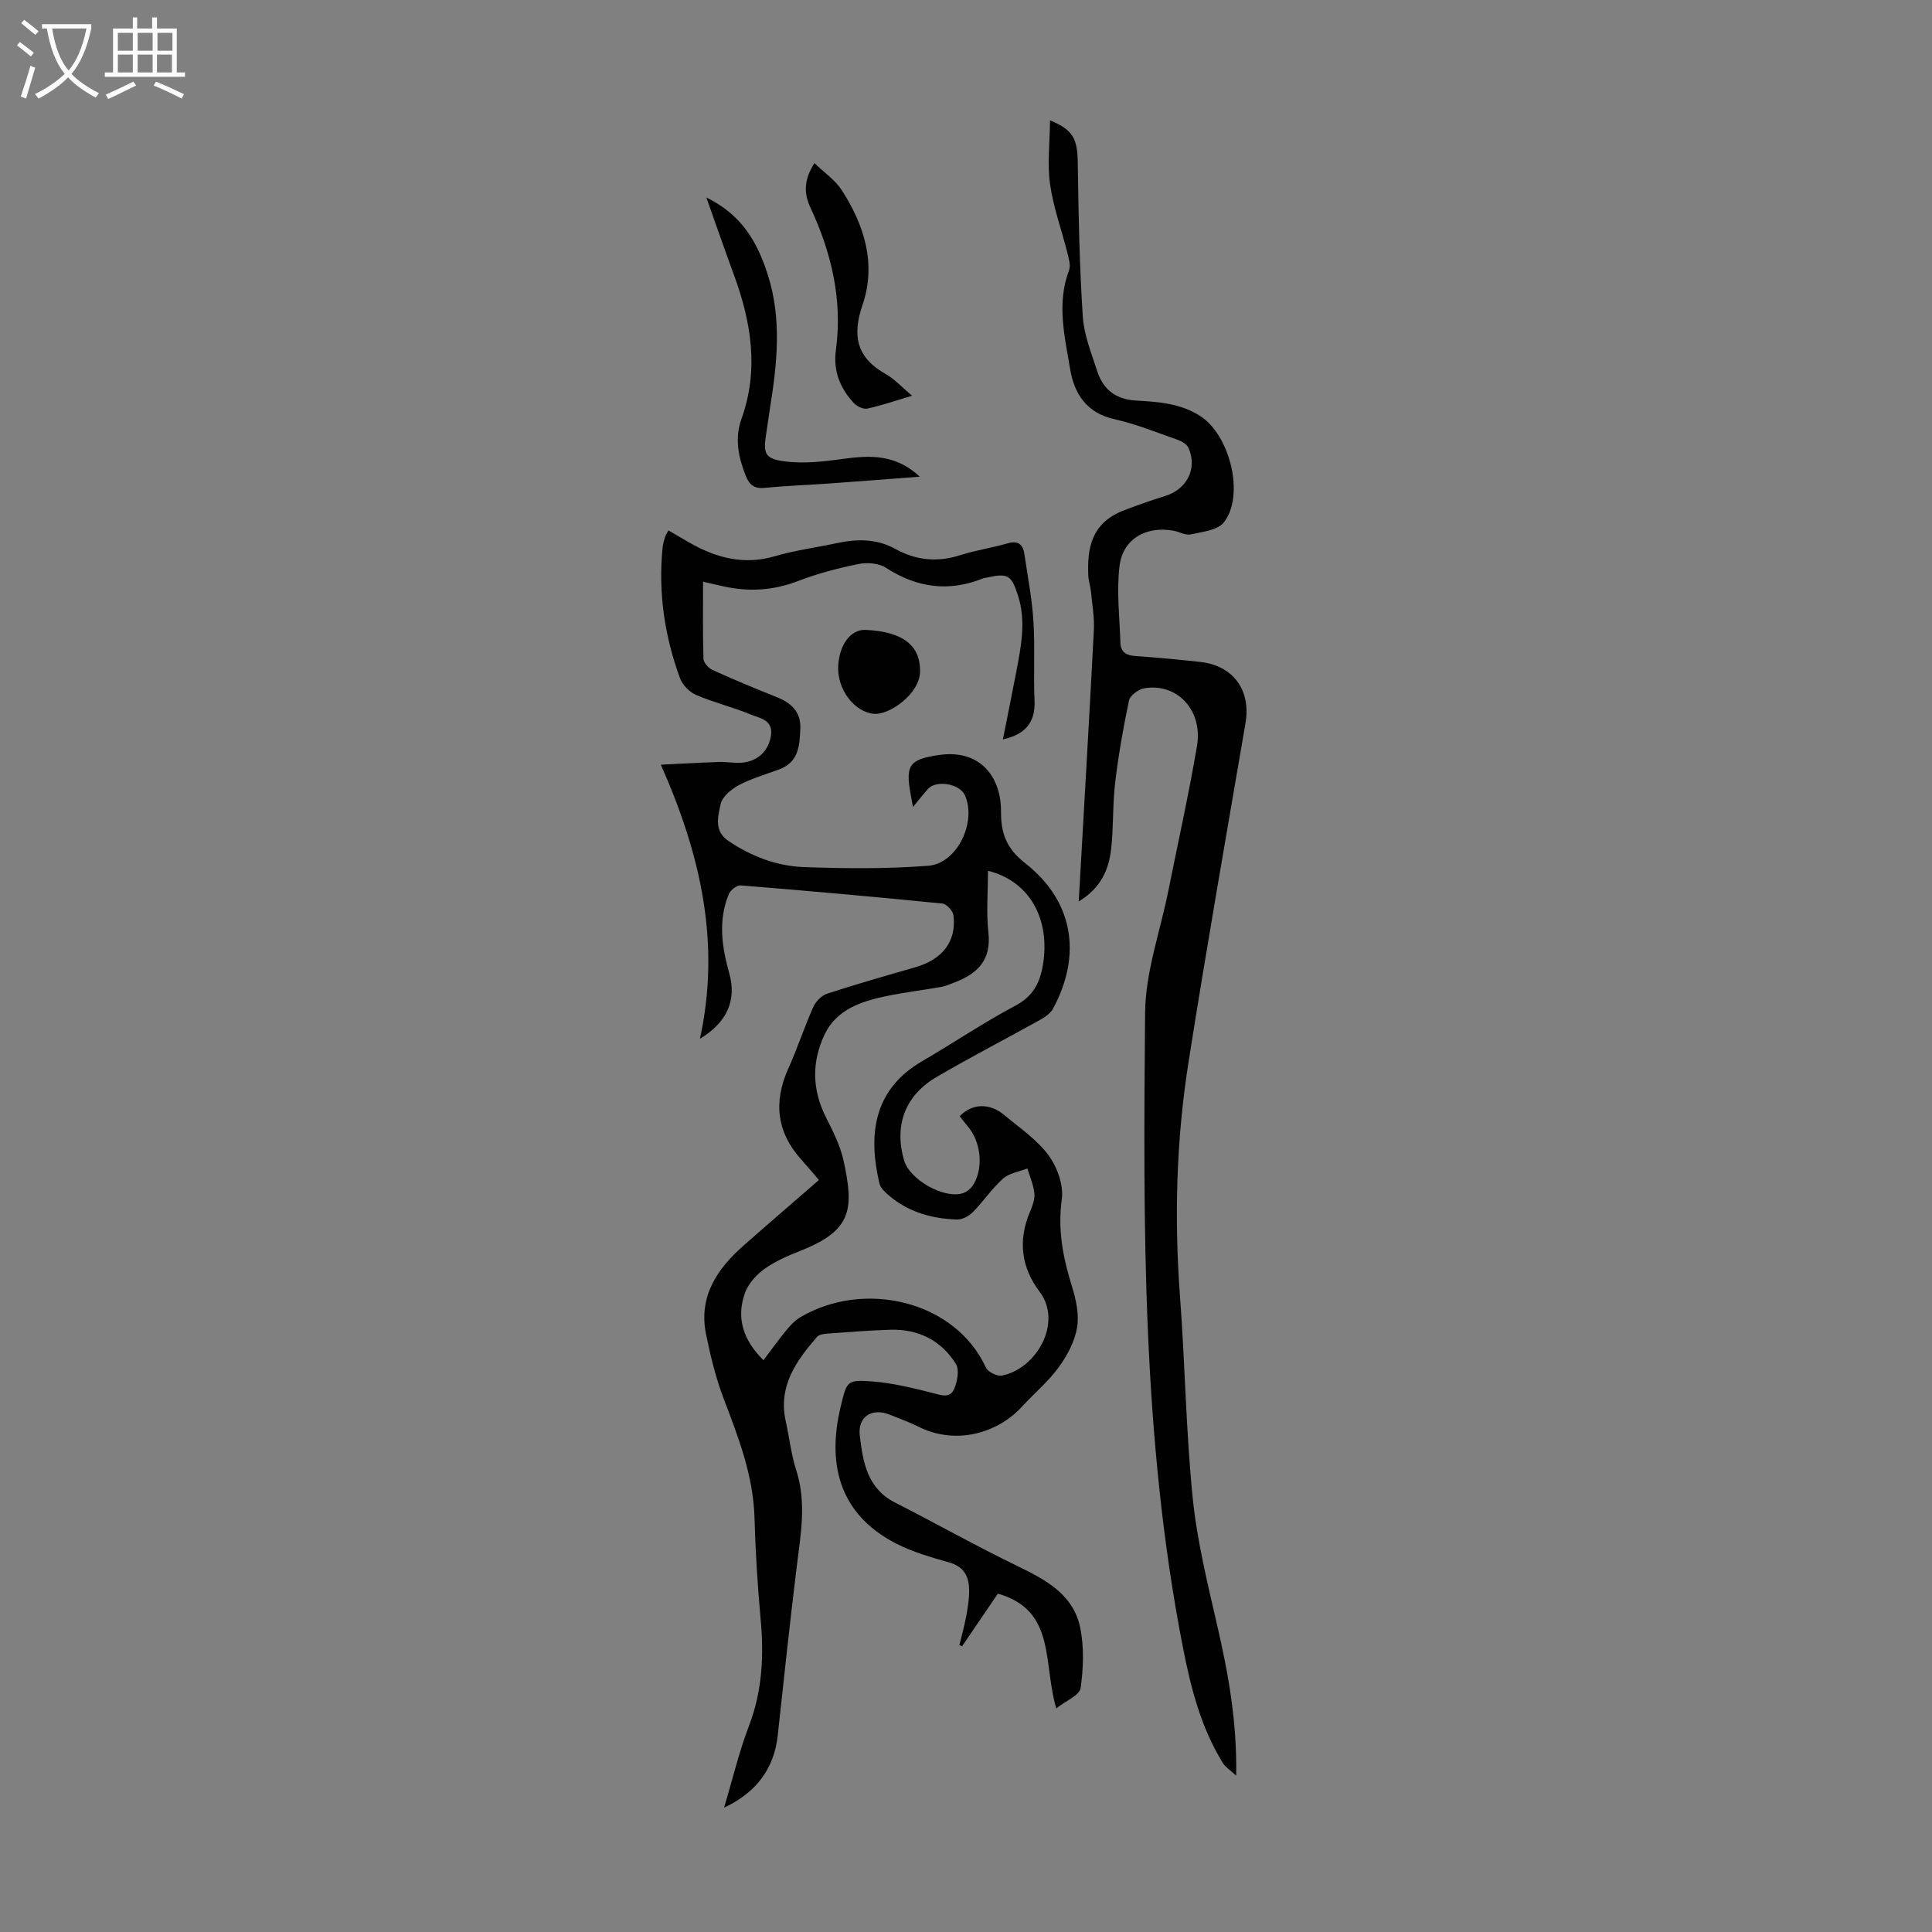<svg enable-background="new 0 0 400 400" viewBox="0 0 400 400" xmlns="http://www.w3.org/2000/svg"><rect x="0" y="0" width="400" height="400" fill="#808080" stroke="none"/><g fill="#010102"><path d="m218.69 353.7c-2.81-9.44.01-20.3-12.09-23.75-2.41 3.54-4.9 7.2-7.4 10.87-.19-.06-.38-.13-.57-.19.51-2.15 1.12-4.28 1.5-6.45.32-1.85.61-3.77.49-5.63-.16-2.5-1.34-4.28-4.07-5.05-3.75-1.07-7.58-2.16-11.03-3.93-10.88-5.59-14.64-15.31-11.43-28.5 1.25-5.15 1.27-5.45 6.54-5.05 4.15.31 8.28 1.33 12.34 2.35 1.84.46 3.71 1.27 4.6-.86.64-1.53 1.09-3.92.34-5.12-3.05-4.88-7.78-7.25-13.57-7.08-4.36.13-8.71.48-13.06.8-.73.05-1.7.19-2.12.67-4.33 5-8.09 10.24-6.48 17.48.75 3.38 1.12 6.88 2.18 10.16 2.15 6.68.92 13.24.1 19.9-1.43 11.65-2.68 23.32-3.94 34.99-.72 6.71-4.32 11.78-11.11 14.95 1.76-5.87 3.08-11.52 5.14-16.89 2.76-7.2 3.13-14.49 2.44-22.03-.64-7.02-1.08-14.06-1.28-21.11-.25-8.69-3.29-16.56-6.33-24.51-1.66-4.34-2.77-8.92-3.7-13.48-1.59-7.81 2.27-13.53 7.81-18.4 5.12-4.51 10.29-8.95 15.56-13.53-1.26-1.47-2.39-2.83-3.58-4.15-5.16-5.7-5.89-11.97-2.76-18.93 1.88-4.17 3.3-8.54 5.16-12.72.51-1.14 1.71-2.4 2.86-2.77 6.04-1.98 12.16-3.72 18.28-5.48 5.64-1.62 8.56-5.38 7.89-10.77-.11-.92-1.42-2.33-2.28-2.42-13.91-1.39-27.84-2.63-41.77-3.76-.79-.06-2.12.98-2.46 1.81-2.25 5.45-1.44 10.92.1 16.42 1.57 5.58-.49 10.16-6.08 13.53 4.32-19.7.23-38.01-8.09-56.75 4.44-.21 8.23-.43 12.03-.56 1.56-.05 3.14.26 4.69.15 3.34-.24 5.67-2.51 6.09-5.7.43-3.21-2.37-3.52-4.23-4.29-3.69-1.53-7.63-2.47-11.3-4.05-1.37-.59-2.8-2.07-3.32-3.47-3.19-8.71-4.52-17.72-3.6-27 .08-.77.3-1.54.53-2.28.13-.42.41-.79.69-1.3 1.49.87 2.92 1.72 4.36 2.54 5.53 3.15 11.23 4.68 17.66 2.8 4.17-1.22 8.52-1.79 12.79-2.7 4.16-.89 8.24-.97 12.07 1.15 4.34 2.4 8.76 2.87 13.52 1.33 3.18-1.02 6.54-1.5 9.75-2.43 2.15-.62 3.22.08 3.53 2.15.68 4.64 1.59 9.27 1.88 13.93.35 5.46-.02 10.97.23 16.44.2 4.58-1.92 7.01-6.55 8.06.94-4.72 1.86-9.29 2.74-13.87 1.01-5.28 2.1-10.56.39-15.91-1.37-4.28-2.11-4.7-6.46-3.72-.22.05-.46.03-.66.11-7.14 2.92-13.78 2.02-20.25-2.16-1.47-.95-3.88-1.13-5.68-.76-4.25.86-8.49 1.97-12.53 3.53-5.12 1.97-10.2 2.25-15.45 1.08-1.3-.29-2.59-.59-4.18-.95 0 5.48-.08 10.73.09 15.97.03.8 1.03 1.91 1.85 2.29 4.37 1.98 8.8 3.84 13.27 5.61 2.98 1.18 5.05 3.04 4.93 6.41-.13 3.46-.25 7.05-4.36 8.57-2.82 1.04-5.76 1.88-8.4 3.28-1.57.84-3.45 2.43-3.76 3.97-.5 2.49-1.44 5.49 1.64 7.57 4.76 3.21 10.02 5.21 15.65 5.41 8.56.31 17.18.38 25.71-.27 6.01-.46 10.09-9.11 7.58-14.63-1.07-2.36-5.91-3.19-7.63-1.28-.93 1.03-1.78 2.14-3.11 3.75-.27-1.47-.4-2.19-.53-2.92-1.04-5.87-.07-6.96 5.88-7.85 8.47-1.26 12.93 4.44 12.88 11.72-.03 4.68 1.25 7.72 4.99 10.66 9.92 7.78 11.86 18.84 5.78 30.13-.53.98-1.66 1.75-2.68 2.32-7.13 3.97-14.39 7.71-21.43 11.83-6.57 3.84-8.82 10.07-6.73 17.26 1.16 4 8.25 8.04 12.18 6.8.85-.27 1.73-1.03 2.19-1.81 2.13-3.56 1.52-8.88-1.22-12.08-.57-.67-1.1-1.38-1.63-2.05 2.56-2.66 6.17-2.79 9.2-.26 3.18 2.66 6.76 5.06 9.17 8.32 1.82 2.46 3.17 6.24 2.76 9.17-.88 6.36.28 12.16 2.13 18.09.84 2.7 1.5 5.79 1.03 8.49-.5 2.9-2.07 5.81-3.84 8.23-2.16 2.96-5.07 5.35-7.55 8.08-4.88 5.36-13.52 8.12-21.45 4.16-1.89-.95-3.91-1.66-5.87-2.46-3.69-1.52-6.74.33-6.27 4.3.64 5.42 1.52 10.92 7.27 13.85 8.54 4.36 16.92 9.07 25.54 13.25 5.83 2.82 11.42 5.87 12.82 12.66.84 4.04.66 8.43.09 12.55-.26 1.48-3.01 2.57-5.04 4.17zm-60.62-72.08c1.62-2.15 3.1-4.22 4.71-6.19.83-1.01 1.78-2.03 2.89-2.69 13.15-7.82 32.06-3.51 38.45 10.4.42.9 2.31 1.85 3.3 1.66 7.08-1.35 12.7-10.9 7.8-17.39-3.76-4.98-4.49-10.57-2-16.46.51-1.22 1.06-2.61.94-3.85-.17-1.76-.94-3.46-1.45-5.19-1.71.68-3.76.97-5.05 2.12-2.32 2.07-4.08 4.74-6.27 6.96-.81.82-2.22 1.55-3.33 1.5-5.12-.19-9.94-1.52-13.95-4.92-.82-.69-1.8-1.58-2.03-2.53-2.23-9.52-1.65-19.25 8.87-25.35 6.47-3.76 12.69-7.99 19.3-11.49 3.65-1.93 5.06-4.74 5.67-8.4 1.59-9.49-2.74-17.39-11.37-19.51 0 4.4-.37 8.66.09 12.82.62 5.65-2.25 8.47-6.96 10.27-.94.36-1.87.79-2.85.96-3.85.68-7.74 1.13-11.55 1.94-5.11 1.08-10.11 2.79-12.55 7.89-2.69 5.63-2.62 11.41.26 17.13 1.45 2.88 2.97 5.85 3.65 8.96 2.24 10.21 1.69 14.51-8.93 18.71-2.59 1.02-5.22 2.16-7.46 3.76-1.68 1.21-3.32 3.04-4.01 4.95-1.88 5.24-.32 9.85 3.83 13.94z"/><path d="m223.34 186.64c1.09-19.32 2.18-37.74 3.13-56.17.14-2.65-.35-5.33-.6-7.99-.11-1.11-.5-2.19-.55-3.3-.24-5.52.54-10.91 7.36-13.51 2.81-1.07 5.65-2.09 8.52-2.97 4.56-1.39 6.79-5.75 4.83-10.02-.34-.75-1.42-1.35-2.28-1.65-4.32-1.51-8.61-3.26-13.06-4.25-5.74-1.28-8.29-5.31-9.12-10.32-1.13-6.75-2.84-13.61-.24-20.5.38-1.01-.04-2.41-.33-3.57-1.19-4.77-2.92-9.44-3.6-14.28-.59-4.19-.05-8.54 0-13.19 4.84 1.96 5.68 3.91 5.74 8.83.15 10.6.35 21.21 1.04 31.79.25 3.81 1.78 7.58 2.98 11.29 1.21 3.75 3.81 5.84 7.93 6.09 4.66.28 9.33.55 13.49 3.27 6.09 3.99 9.18 16.41 4.8 21.97-1.29 1.63-4.45 1.95-6.84 2.48-1.08.24-2.36-.54-3.57-.76-5.66-1.03-10.5 1.67-11.18 7.29-.64 5.23.01 10.63.18 15.96.06 1.9 1.27 2.58 3.13 2.7 4.46.3 8.91.73 13.36 1.21 6.88.74 10.57 5.88 9.41 12.64-4.01 23.47-8.14 46.92-11.83 70.43-2.52 16.07-2.94 32.27-1.72 48.52 1.04 13.83 1.22 27.74 2.62 41.53.91 8.95 3.1 17.79 5.12 26.59 2.26 9.83 4.06 19.68 3.88 30.88-1.31-1.21-2.24-1.78-2.75-2.6-4.54-7.35-6.63-15.51-8.27-23.91-8.51-43.46-8.23-87.46-7.84-131.42.07-8.45 3.13-16.87 4.82-25.3 1.99-9.97 4.22-19.9 5.92-29.92 1.26-7.41-4.07-13.1-10.87-11.99-1.21.2-2.97 1.48-3.2 2.53-1.2 5.66-2.2 11.38-2.88 17.13-.54 4.54-.3 9.17-.83 13.71-.49 4.14-2.03 7.92-6.7 10.78z"/><path d="m146.24 40.89c7.4 3.6 10.59 9.32 12.72 15.98 2.96 9.27 1.93 18.54.42 27.85-.27 1.65-.46 3.32-.73 4.97-.68 4.26-.35 5.33 4.03 5.86 3.88.48 7.94 0 11.86-.54 5.56-.76 10.86-1.02 15.89 3.68-6.63.5-12.66.98-18.69 1.41-4.46.32-8.93.46-13.37.91-2.18.22-3.22-.6-3.98-2.52-1.53-3.85-2.31-7.78-.88-11.75 3.65-10.17 2.04-19.99-1.53-29.76-1.88-5.09-3.65-10.22-5.74-16.09z"/><path d="m188.84 81.93c-3.46 1.03-6.32 2.02-9.25 2.66-.82.18-2.12-.42-2.76-1.09-2.89-3.07-4.35-6.7-3.77-11.01 1.42-10.43-.92-20.19-5.3-29.58-1.38-2.95-1.3-5.74.86-9.14 2.06 1.99 4.25 3.46 5.58 5.49 4.75 7.29 7.28 15.37 4.38 23.86-2.22 6.49-1.18 10.97 4.84 14.35 1.81 1.03 3.27 2.67 5.42 4.46z"/><path d="m179.22 130.41c7.77.37 11.34 3.25 11.27 8.6-.06 4.64-6.3 9.03-9.51 8.78-4.04-.31-7.69-5.03-7.44-9.89.23-4.48 2.62-7.63 5.68-7.49z"/></g><path d="m6.4 11.7c-1-.8-1.9-1.6-2.9-2.3l.6-.7c.9.7 1.9 1.4 2.9 2.2zm-2.1 8.3c.7-2.1 1.4-4.2 2-6.4.2.1.6.3 1 .4-.7 2.3-1.3 4.4-1.9 6.4zm3-12.8c-1.1-.9-2.1-1.7-2.9-2.4l.6-.7c1 .8 2 1.5 3 2.4zm1.4-1.3v-.9h10.2v.9c-.9 4.2-2.3 7.3-4.1 9.4 1.3 1.4 3.2 2.7 5.7 4-.2.2-.4.5-.7.9-2.5-1.4-4.4-2.7-5.7-4.2-1.4 1.5-3.5 3-6.1 4.4 0 0 0 0-.1-.1-.3-.4-.5-.7-.7-.8 2.7-1.3 4.7-2.8 6.2-4.2-1.8-2.2-3-5.3-3.7-9.4zm9.2 0h-7.1c.6 3.8 1.7 6.7 3.4 8.7 1.7-2 2.9-4.8 3.7-8.7z" fill="#fafbfa"/><path d="m31.6 3.6h.9v2.3h4.1v9.1h1.7v.9h-16.6v-.9h1.7v-9.1h4.1v-2.3h.9v2.3h3.1v-2.3zm-4 13.3.6.8c-1.9.9-3.8 1.9-5.8 2.8-.2-.3-.3-.6-.5-.9 2-.9 3.9-1.8 5.7-2.7zm-3.2-10.1v3.7h3.1v-3.7zm0 4.5v3.7h3.1v-3.7zm4.1-4.5v3.7h3.1v-3.7zm0 4.5v3.7h3.1v-3.7zm9.1 9.1c-2.1-1.1-4.1-2-5.8-2.7l.5-.8c2.2.9 4.1 1.8 5.8 2.6zm-1.9-13.6h-3.1v3.7h3.1zm-3.2 4.5v3.7h3.1v-3.7z" fill="#fafbfa"/></svg>